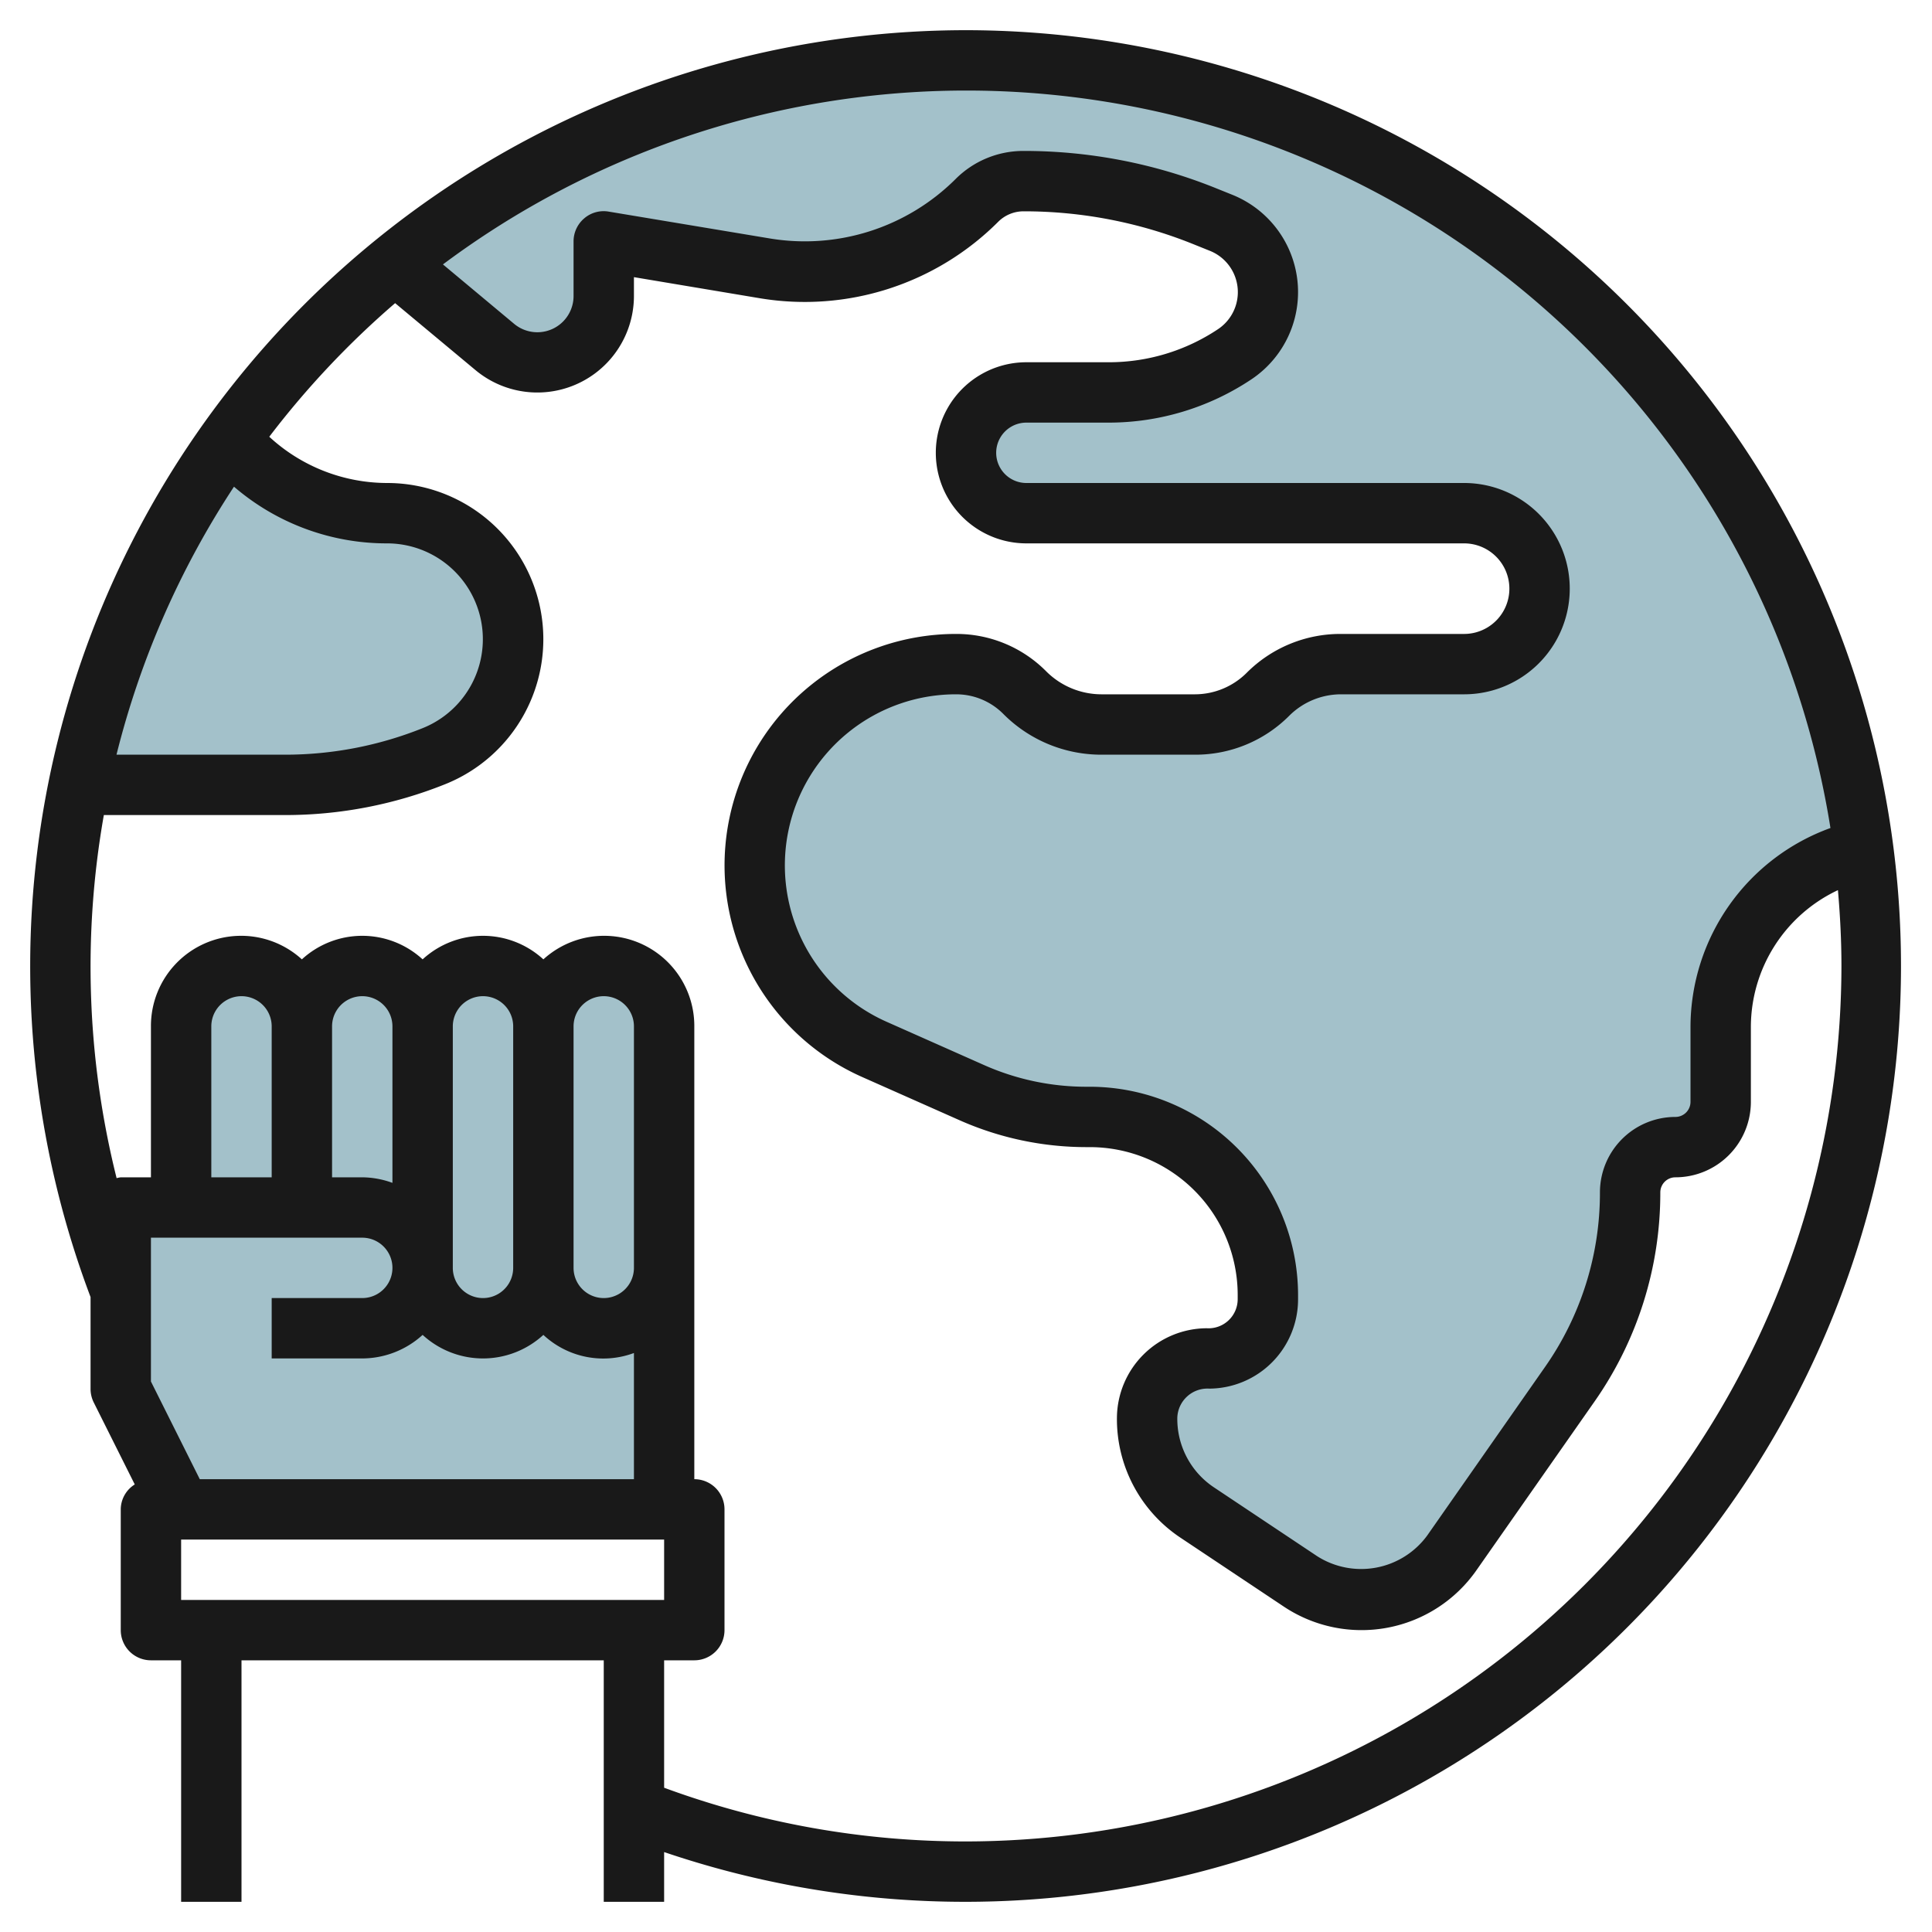 <?xml version="1.0" encoding="UTF-8"?>
<svg xmlns="http://www.w3.org/2000/svg" viewBox="0 0 64 64" width="512" height="512"><g id="Layer_15" data-name="Layer 15"><path d="M17.8,12A2.2,2.2,0,0,0,20,9.8V8l5.343.891A8.144,8.144,0,0,0,26.666,9a8.048,8.048,0,0,0,5.691-2.357A2.194,2.194,0,0,1,33.909,6,16.058,16.058,0,0,1,39.87,7.148l.574.23a2.475,2.475,0,0,1,.454,4.357A7.536,7.536,0,0,1,36.719,13H34a2,2,0,0,0,0,4H48.5a2.5,2.5,0,0,1,0,5H44.414A3.415,3.415,0,0,0,42,23a3.415,3.415,0,0,1-2.414,1H36.5a3.61,3.61,0,0,1-2.554-1.058A3.217,3.217,0,0,0,31.667,22a6.667,6.667,0,0,0-2.708,12.76l3.214,1.428A9.426,9.426,0,0,0,36,37h.1A5.9,5.9,0,0,1,42,42.9v.132A1.943,1.943,0,0,1,40.06,45h-.083A1.976,1.976,0,0,0,38,46.949a3.734,3.734,0,0,0,1.663,3.16l3.418,2.279a3.644,3.644,0,0,0,5.006-.942l3.905-5.579A11.1,11.1,0,0,0,54,39.5,1.5,1.5,0,0,1,55.5,38,1.5,1.5,0,0,0,57,36.5V34a6,6,0,0,1,4.743-5.867,29.991,29.991,0,0,0-48.67-19.4l3.314,2.762A2.208,2.208,0,0,0,17.8,12Z" style="fill:#a3c1ca"/><path d="M14.376,25.049A4.174,4.174,0,0,0,12.826,17,6.824,6.824,0,0,1,8,15l-.42-.42A29.837,29.837,0,0,0,2.6,26h6.84A13.289,13.289,0,0,0,14.376,25.049Z" style="fill:#a3c1ca"/><path d="M22,34V50H6L4,46V40H6V34a2.015,2.015,0,0,1,2-2,2.006,2.006,0,0,1,2,2,2.006,2.006,0,0,1,2-2,2.015,2.015,0,0,1,2,2,2.015,2.015,0,0,1,2-2,2.006,2.006,0,0,1,2,2,2.015,2.015,0,0,1,2-2A2.006,2.006,0,0,1,22,34Z" style="fill:#a3c1ca"/><path d="M32,1A31.011,31.011,0,0,0,3,42.967V46a1,1,0,0,0,.1.447l1.364,2.727A.982.982,0,0,0,4,50v4a1,1,0,0,0,1,1H6v8H8V55H20v8h2V61.352A31,31,0,1,0,32,1ZM60.636,27.429A7.024,7.024,0,0,0,56,34v2.5a.5.5,0,0,1-.5.5A2.5,2.5,0,0,0,53,39.5a10.046,10.046,0,0,1-1.827,5.794l-3.9,5.579a2.713,2.713,0,0,1-3.632.683l-3.418-2.279A2.725,2.725,0,0,1,39,46.963,1,1,0,0,1,40.06,46,2.958,2.958,0,0,0,43,43.031V42.9A6.907,6.907,0,0,0,36.1,36H36a8.345,8.345,0,0,1-3.421-.727l-3.213-1.427A5.667,5.667,0,0,1,31.667,23a2.2,2.2,0,0,1,1.568.649A4.577,4.577,0,0,0,36.5,25h3.09a4.382,4.382,0,0,0,3.121-1.293A2.432,2.432,0,0,1,44.414,23H48.5a3.5,3.5,0,0,0,0-7H34a1,1,0,0,1,0-2h2.719a8.517,8.517,0,0,0,4.734-1.433,3.475,3.475,0,0,0-.637-6.117l-.574-.231A16.99,16.99,0,0,0,33.909,5a3.171,3.171,0,0,0-2.259.936A7.075,7.075,0,0,1,25.507,7.9l-5.342-.89a.987.987,0,0,0-.811.223A1,1,0,0,0,19,8V9.8a1.2,1.2,0,0,1-1.973.924L14.673,8.759a28.983,28.983,0,0,1,45.963,18.67ZM7.751,16.122A7.755,7.755,0,0,0,12.826,18,3.174,3.174,0,0,1,14,24.121,12.236,12.236,0,0,1,9.441,25H3.859A28.855,28.855,0,0,1,7.751,16.122ZM5,45.764V41h7a1,1,0,0,1,0,2H9v2h3a2.981,2.981,0,0,0,2-.78,2.954,2.954,0,0,0,4,0,2.908,2.908,0,0,0,3,.6V49H6.618ZM6,51H22v2H6Zm15-9a1,1,0,0,1-2,0V34a1,1,0,0,1,2,0Zm-4,0a1,1,0,0,1-2,0V34a1,1,0,0,1,2,0Zm-4-2.816A2.966,2.966,0,0,0,12,39H11V34a1,1,0,0,1,2,0ZM9,39H7V34a1,1,0,0,1,2,0ZM32,61a28.848,28.848,0,0,1-10-1.779V55h1a1,1,0,0,0,1-1V50a1,1,0,0,0-1-1V34a2.987,2.987,0,0,0-5-2.22,2.954,2.954,0,0,0-4,0,2.954,2.954,0,0,0-4,0A2.987,2.987,0,0,0,5,34v5H4a.9.9,0,0,0-.137.028A28.873,28.873,0,0,1,3.44,27h6a14.224,14.224,0,0,0,5.306-1.022A5.174,5.174,0,0,0,12.826,16,5.768,5.768,0,0,1,8.92,14.468a29.213,29.213,0,0,1,4.169-4.426l2.658,2.215A3.2,3.2,0,0,0,21,9.8V9.181l4.179.7A9.062,9.062,0,0,0,33.064,7.35,1.187,1.187,0,0,1,33.909,7,14.994,14.994,0,0,1,39.5,8.076l.574.231a1.474,1.474,0,0,1,.27,2.6A6.512,6.512,0,0,1,36.719,12H34a3,3,0,0,0,0,6H48.5a1.5,1.5,0,0,1,0,3H44.414a4.382,4.382,0,0,0-3.121,1.293A2.432,2.432,0,0,1,39.586,23H36.5a2.593,2.593,0,0,1-1.847-.765A4.186,4.186,0,0,0,31.667,21a7.668,7.668,0,0,0-3.114,14.674L31.766,37.1A10.371,10.371,0,0,0,36,38h.1A4.9,4.9,0,0,1,41,42.9v.132A.965.965,0,0,1,39.977,44,2.989,2.989,0,0,0,37,46.936a4.72,4.72,0,0,0,2.109,4.005l3.418,2.279a4.644,4.644,0,0,0,6.38-1.2l3.905-5.58A12.043,12.043,0,0,0,55,39.5a.5.5,0,0,1,.5-.5A2.5,2.5,0,0,0,58,36.5V34a5.015,5.015,0,0,1,2.884-4.513c.072.829.116,1.666.116,2.513A29.033,29.033,0,0,1,32,61Z" style="fill:#191919"/></g></svg>

